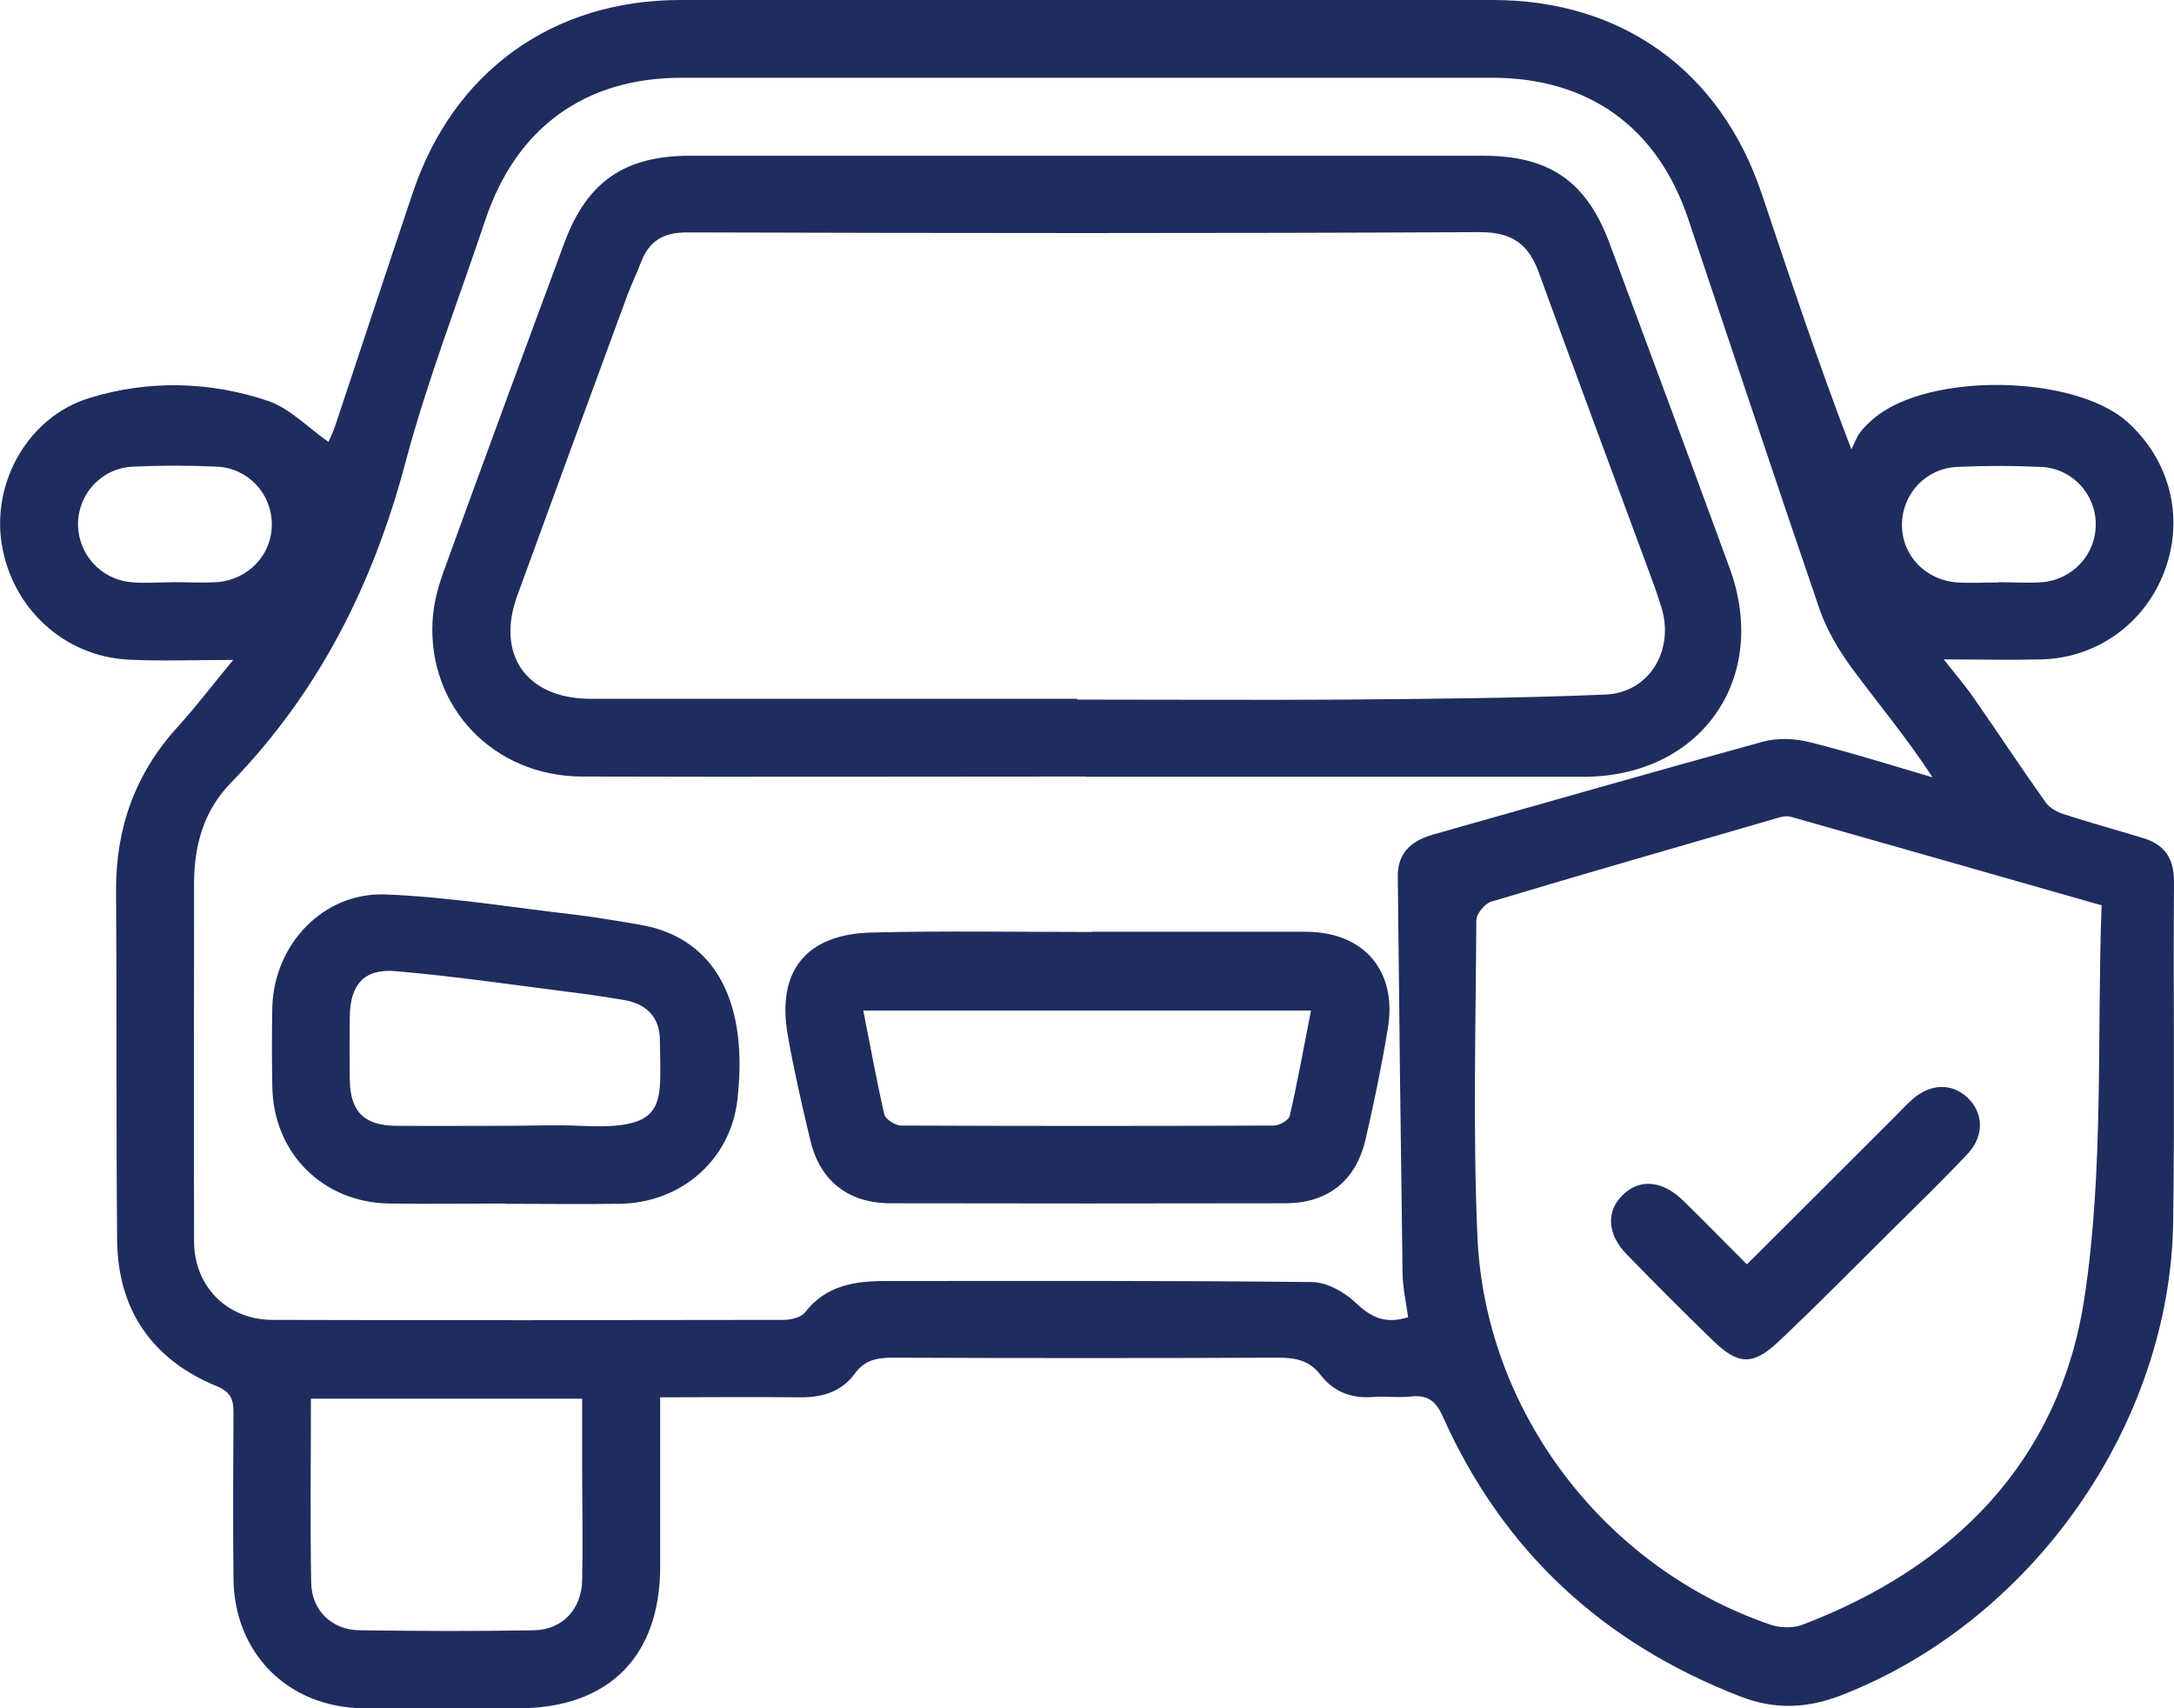 <svg xmlns="http://www.w3.org/2000/svg" id="Capa_1" data-name="Capa 1" viewBox="0 0 81.67 64.17"><defs><style>      .cls-1 {        fill: #1f2d5e;        stroke-width: 0px;      }    </style></defs><path class="cls-1" d="M24.8,52.51c0,2.16,0,4.25,0,6.34,0,3.38-1.94,5.31-5.3,5.32-1.94,0-3.89.01-5.83,0-2.84-.02-4.88-2.06-4.9-4.89-.02-2.07-.01-4.13,0-6.2,0-.5-.08-.78-.63-1.01-2.43-1-3.72-2.87-3.74-5.5-.04-4.37-.01-8.75-.04-13.12-.01-2.35.72-4.4,2.32-6.15.67-.74,1.28-1.54,2.08-2.51-1.43,0-2.68.05-3.92-.01-2.44-.12-4.4-1.94-4.78-4.37-.36-2.32,1.01-4.76,3.3-5.46,2.21-.68,4.52-.63,6.71.11.82.28,1.48.99,2.27,1.54.05-.12.16-.34.24-.57.98-2.93,1.94-5.87,2.93-8.8C17.04,2.68,20.76,0,25.56,0c10.17,0,20.35,0,30.52,0,4.86,0,8.55,2.67,10.1,7.27,1.05,3.13,2.09,6.27,3.37,9.61.11-.21.19-.45.33-.64.14-.19.33-.36.51-.52,2.05-1.74,7.52-1.66,9.53.13,1.59,1.43,2.14,3.57,1.41,5.56-.72,1.98-2.53,3.31-4.65,3.36-1.15.03-2.31,0-3.66,0,.44.56.82,1,1.15,1.48.9,1.29,1.76,2.6,2.67,3.88.15.22.45.38.71.46.98.32,1.97.59,2.96.89.79.24,1.16.75,1.16,1.62-.03,4.25.03,8.51-.03,12.76-.1,7.68-5.32,15.06-12.49,17.83-1.28.49-2.48.54-3.79.03-5.15-2-8.9-5.46-11.16-10.51-.27-.61-.59-.82-1.21-.75-.48.05-.97-.02-1.46.02-.79.05-1.44-.21-1.92-.83-.41-.54-.93-.65-1.58-.65-4.83.02-9.66.02-14.49,0-.59,0-1.06.09-1.42.59-.51.7-1.24.91-2.08.9-1.72-.02-3.44,0-5.25,0ZM52.9,49.49c-.08-.57-.2-1.11-.21-1.65-.07-4.98-.13-9.96-.18-14.94,0-.86.51-1.31,1.29-1.54,4.14-1.17,8.28-2.36,12.43-3.5.55-.15,1.2-.12,1.76.02,1.55.39,3.08.87,4.61,1.32-.95-1.46-2.03-2.75-3.03-4.1-.49-.67-.94-1.42-1.21-2.2-1.67-4.87-3.29-9.77-4.93-14.65-1.16-3.47-3.74-5.33-7.39-5.33-10.14,0-20.28,0-30.43,0-3.64,0-6.22,1.88-7.38,5.35-1.01,3.02-2.17,6-2.99,9.07-1.21,4.58-3.25,8.65-6.56,12.06-1.05,1.08-1.39,2.38-1.39,3.83,0,4.46-.01,8.93,0,13.39,0,1.7,1.24,2.95,2.93,2.96,6.41.02,12.81.01,19.22,0,.27,0,.65-.09.8-.28.78-1.01,1.86-1.18,3.01-1.18,5.34,0,10.69-.02,16.03.04.56,0,1.22.37,1.64.77.56.53,1.09.82,1.94.56ZM78.92,34c-4.03-1.15-7.84-2.24-11.65-3.32-.18-.05-.42.02-.61.08-3.55,1.03-7.1,2.05-10.64,3.11-.24.07-.56.46-.56.7-.02,3.95-.13,7.9.04,11.84.27,6.6,4.76,12.47,10.98,14.61.37.13.85.15,1.21.02,5.73-2.17,9.68-6.19,10.61-12.25.74-4.85.47-9.85.65-14.79ZM11.68,52.54c0,2.37-.03,4.65.01,6.92.02,1.03.77,1.77,1.82,1.78,2.18.03,4.37.04,6.55,0,1.07-.02,1.79-.79,1.81-1.89.03-1.43,0-2.85,0-4.28,0-.84,0-1.67,0-2.53h-10.2ZM6.58,21.87s0,0,0,0c.51,0,1.03.03,1.54,0,1.21-.08,2.11-1.04,2.09-2.2-.01-1.13-.89-2.08-2.05-2.14-1.06-.05-2.12-.05-3.18,0-1.17.06-2.04,1.02-2.05,2.15,0,1.13.85,2.09,2.01,2.19.54.05,1.09,0,1.63,0ZM75.09,21.87s0,0,0,0c.54,0,1.09.04,1.63,0,1.16-.1,2.02-1.06,2.01-2.18,0-1.13-.88-2.09-2.04-2.15-1.06-.05-2.12-.05-3.18,0-1.17.06-2.04,1.01-2.06,2.14-.02,1.17.88,2.12,2.09,2.2.51.03,1.03,0,1.54,0Z"></path><path class="cls-1" d="M40.81,29.17c-6.32,0-12.63.02-18.95,0-3.31-.01-5.79-2.6-5.61-5.84.03-.63.2-1.26.41-1.85,1.5-4.13,3.02-8.26,4.55-12.38.85-2.28,2.26-3.25,4.71-3.25,9.93,0,19.86,0,29.79,0,2.5,0,3.89.96,4.76,3.3,1.51,4.06,3.02,8.13,4.51,12.2,1.51,4.14-1.08,7.83-5.5,7.83-6.22,0-12.45,0-18.67,0ZM40.47,26.25v.03c3.34,0,6.68.02,10.02,0,3.28-.03,6.55-.05,9.83-.19,1.62-.07,2.57-1.63,2.11-3.22-.18-.61-.41-1.2-.63-1.8-1.33-3.61-2.68-7.22-3.99-10.83-.39-1.07-1-1.52-2.22-1.52-9.92.05-19.85.04-29.77.01-.91,0-1.43.32-1.74,1.12-.16.42-.36.83-.52,1.26-1.38,3.75-2.76,7.51-4.13,11.27-.81,2.23.36,3.87,2.76,3.87,6.1,0,12.2,0,18.3,0Z"></path><path class="cls-1" d="M41.02,35c2.67,0,5.34,0,8.02,0,2.19,0,3.45,1.46,3.1,3.61-.23,1.41-.52,2.8-.84,4.19-.36,1.55-1.41,2.39-2.99,2.4-4.95.01-9.9.01-14.85,0-1.59,0-2.66-.84-3.02-2.37-.31-1.3-.61-2.6-.84-3.91-.44-2.42.66-3.83,3.14-3.89,2.76-.07,5.53-.02,8.29-.02,0,0,0,0,0-.01ZM32.43,37.96c.27,1.35.5,2.63.79,3.9.04.18.41.42.63.42,4.67.02,9.34.02,14.01,0,.2,0,.55-.2.59-.36.3-1.29.53-2.6.8-3.96h-16.82Z"></path><path class="cls-1" d="M18.99,45.21c-1.46,0-2.91.02-4.37,0-2.5-.04-4.35-1.9-4.39-4.39-.02-1-.02-2,0-3,.07-2.34,1.91-4.31,4.25-4.22,2.38.09,4.75.49,7.13.76.66.08,1.32.19,1.98.3.3.05.6.1.89.17,2.49.65,3.63,2.95,3.22,6.5-.26,2.23-2.1,3.86-4.43,3.89-1.43.02-2.85,0-4.28,0ZM18.97,42.29c.94,0,1.88-.04,2.82,0,3.34.17,3.02-.79,3-3.2,0-.9-.52-1.39-1.38-1.53-.66-.11-1.32-.21-1.98-.29-2.19-.28-4.38-.6-6.58-.79-1.18-.1-1.7.52-1.71,1.72-.01.79-.01,1.58,0,2.37.02,1.19.54,1.71,1.74,1.72,1.37.01,2.73,0,4.1,0Z"></path><path class="cls-1" d="M65.62,47.5c1.91-1.9,3.75-3.74,5.59-5.58.21-.21.42-.44.65-.64.67-.58,1.47-.6,2.05-.05.61.57.64,1.44.01,2.11-.91.97-1.87,1.9-2.82,2.84-1.42,1.41-2.83,2.84-4.28,4.21-.98.92-1.52.89-2.49-.05-1.09-1.06-2.16-2.13-3.22-3.22-.74-.76-.78-1.63-.14-2.24.63-.61,1.48-.54,2.25.21.78.76,1.54,1.54,2.4,2.4Z"></path></svg>
